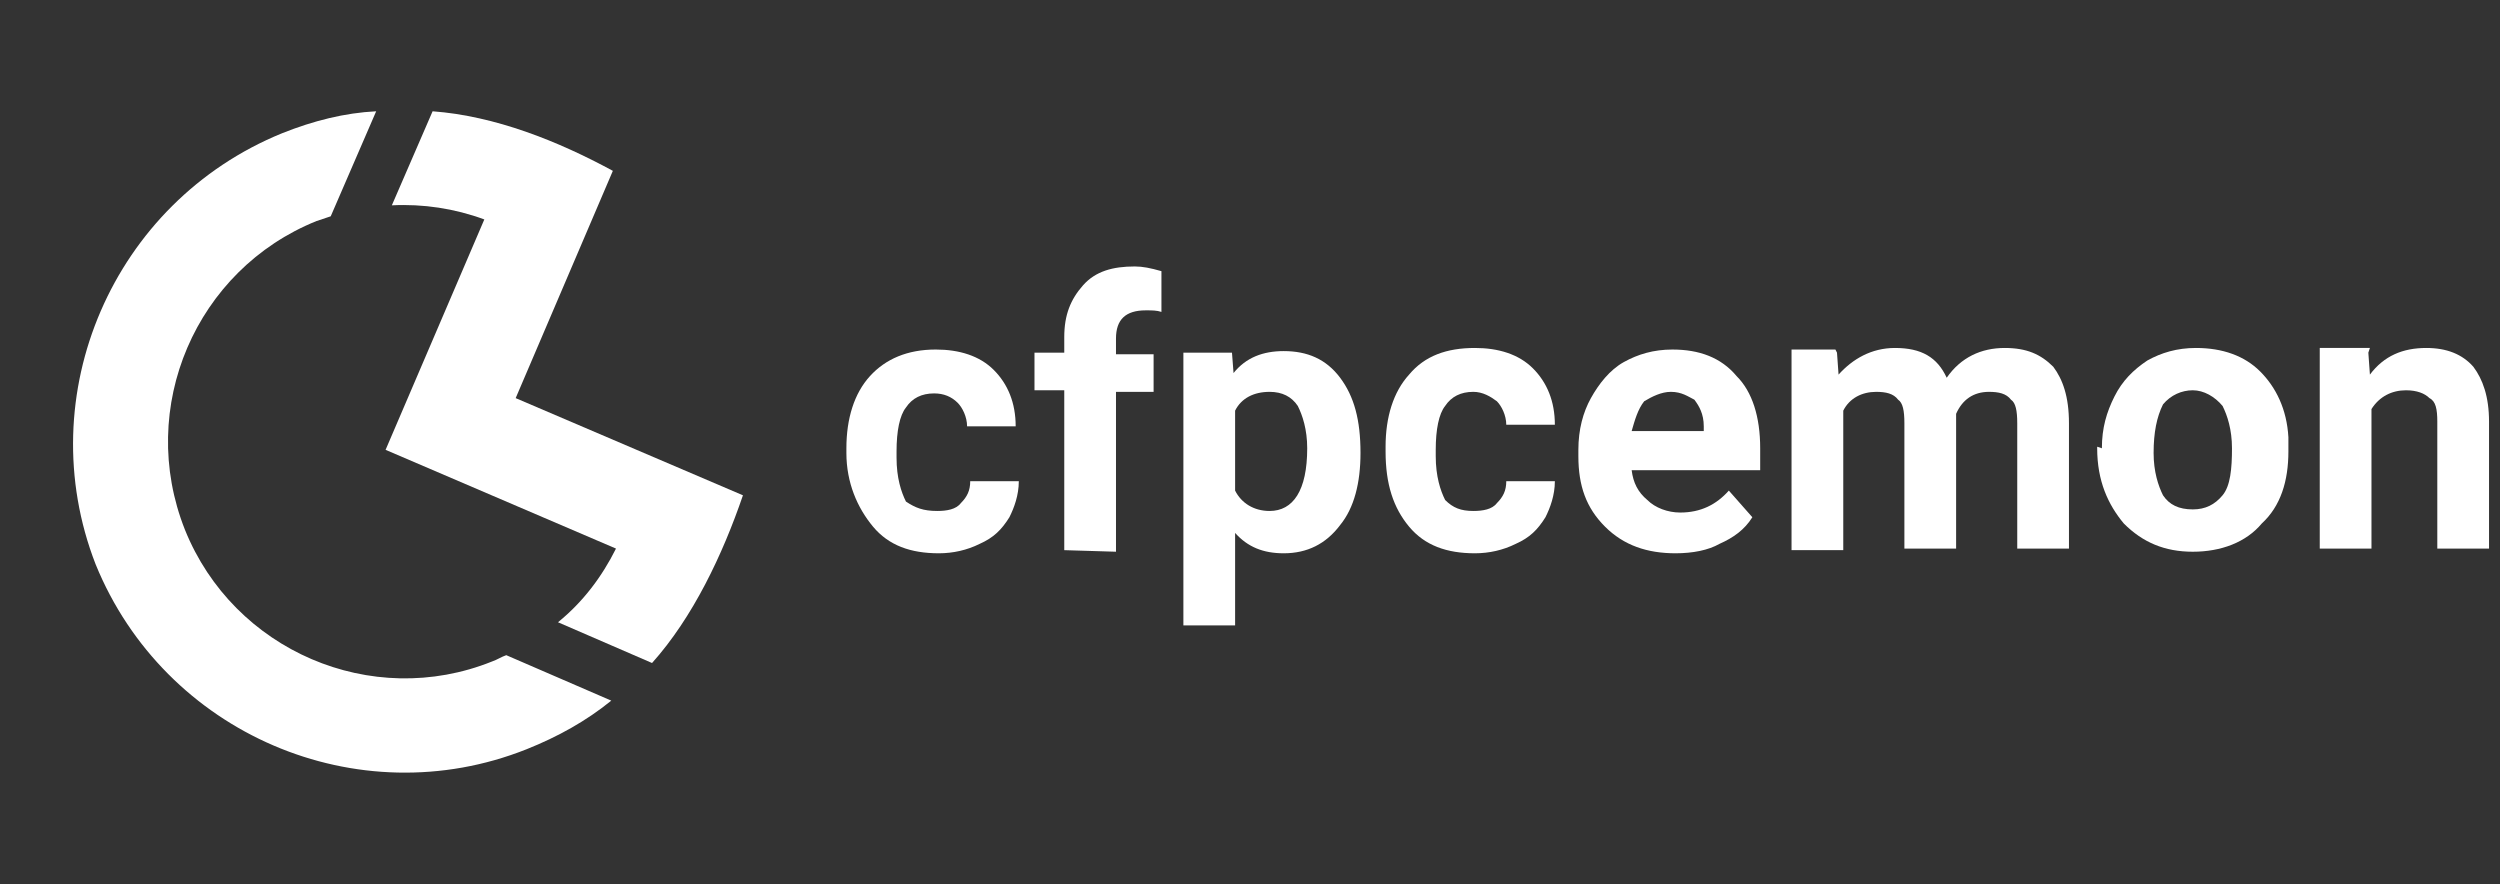 <?xml version="1.0" encoding="utf-8"?>
<!-- Generator: Adobe Illustrator 27.0.1, SVG Export Plug-In . SVG Version: 6.00 Build 0)  -->
<svg version="1.1" id="Livello_1" xmlns="http://www.w3.org/2000/svg" xmlns:xlink="http://www.w3.org/1999/xlink" x="0px" y="0px"
	 width="159.5px" height="56.4px" viewBox="0 0 159.5 56.4" style="enable-background:new 0 0 159.5 56.4;" xml:space="preserve">
<rect x="0" y="0" width="159.5" height="56.4" fill="#333333" stroke="none"/>
<style type="text/css">
	.st0{fill:#FFFFFF;}
	.st1{fill-rule:evenodd;clip-rule:evenodd;fill:#FFFFFF;}
</style>
<g>
	<g>
		<path class="st0" d="M39,44.7c-1.6,1.3-3.4,2.3-5.4,3.1c-10.8,4.3-23.1-1-27.5-11.8C1.9,25.2,7.2,12.9,18,8.5c2-0.8,4-1.3,6-1.4
			l-2.9,6.7c-0.3,0.1-0.6,0.2-0.9,0.3C12.5,17.2,8.7,26,11.8,33.8c3.1,7.7,11.9,11.5,19.6,8.4c0.3-0.1,0.6-0.3,0.9-0.4L39,44.7
			L39,44.7z"/>
		<path class="st1" d="M41.6,42.3l-6-2.6c1.6-1.3,2.8-2.9,3.7-4.7l-14.7-6.3L30.9,14C29,13.3,27,13,25,13.1l2.6-6
			c4,0.3,8,1.9,11.5,3.8l-6.2,14.5l14.5,6.2C46.1,35.4,44.2,39.4,41.6,42.3L41.6,42.3z"/>
	</g>
</g>
<g>
	<path class="st0" d="M59.8,32.6c0.6,0,1.2-0.1,1.5-0.5c0.4-0.4,0.6-0.8,0.6-1.4H65c0,0.9-0.3,1.7-0.6,2.3c-0.5,0.8-1,1.3-1.9,1.7
		c-0.8,0.4-1.7,0.6-2.6,0.6c-1.8,0-3.2-0.5-4.2-1.7S54,30.8,54,28.9v-0.3c0-1.9,0.5-3.5,1.5-4.6s2.4-1.7,4.2-1.7
		c1.5,0,2.8,0.4,3.7,1.3s1.4,2.1,1.4,3.6h-3.1c0-0.6-0.3-1.2-0.6-1.5c-0.4-0.4-0.9-0.6-1.5-0.6c-0.8,0-1.4,0.3-1.8,0.9
		c-0.4,0.5-0.6,1.5-0.6,2.8v0.4c0,1.3,0.3,2.2,0.6,2.8C58.4,32.4,58.9,32.6,59.8,32.6z"/>
	<path class="st0" d="M67.9,35.1V24.9H66v-2.4h1.9v-1c0-1.4,0.4-2.4,1.2-3.3c0.8-0.9,1.9-1.2,3.3-1.2c0.5,0,1,0.1,1.7,0.3v2.6
		c-0.3-0.1-0.6-0.1-1-0.1c-1.3,0-1.9,0.6-1.9,1.8v1h2.4V25h-2.4v10.2L67.9,35.1L67.9,35.1z"/>
	<path class="st0" d="M86.8,28.9c0,1.9-0.4,3.5-1.3,4.6c-0.9,1.2-2.1,1.8-3.6,1.8c-1.3,0-2.3-0.4-3.1-1.3v5.9h-3.3V22.5h3.1l0.1,1.3
		c0.8-1,1.9-1.4,3.2-1.4c1.5,0,2.7,0.5,3.6,1.7S86.8,26.8,86.8,28.9L86.8,28.9z M83.4,28.6c0-1.2-0.3-2.1-0.6-2.7
		c-0.4-0.6-1-0.9-1.8-0.9c-1,0-1.8,0.4-2.2,1.2v5.1c0.4,0.8,1.2,1.3,2.2,1.3C82.5,32.6,83.4,31.3,83.4,28.6z"/>
	<path class="st0" d="M94,32.6c0.6,0,1.2-0.1,1.5-0.5c0.4-0.4,0.6-0.8,0.6-1.4h3.1c0,0.9-0.3,1.7-0.6,2.3c-0.5,0.8-1,1.3-1.9,1.7
		c-0.8,0.4-1.7,0.6-2.6,0.6c-1.8,0-3.2-0.5-4.2-1.7s-1.5-2.7-1.5-4.8v-0.3c0-1.9,0.5-3.5,1.5-4.6c1-1.2,2.4-1.7,4.2-1.7
		c1.5,0,2.8,0.4,3.7,1.3c0.9,0.9,1.4,2.1,1.4,3.6h-3.1c0-0.6-0.3-1.2-0.6-1.5C95.1,25.3,94.6,25,94,25c-0.8,0-1.4,0.3-1.8,0.9
		c-0.4,0.5-0.6,1.5-0.6,2.8v0.4c0,1.3,0.3,2.2,0.6,2.8C92.7,32.4,93.2,32.6,94,32.6z"/>
	<path class="st0" d="M106.9,35.3c-1.8,0-3.3-0.5-4.5-1.7s-1.7-2.6-1.7-4.5v-0.4c0-1.3,0.3-2.4,0.8-3.3s1.2-1.8,2.1-2.3
		s1.9-0.8,3.1-0.8c1.7,0,3.1,0.5,4.1,1.7c1,1,1.5,2.6,1.5,4.6V30h-8.2c0.1,0.8,0.4,1.4,1,1.9c0.5,0.5,1.3,0.8,2.1,0.8
		c1.3,0,2.3-0.5,3.1-1.4l1.5,1.7c-0.5,0.8-1.2,1.3-2.1,1.7C109,35.1,108,35.3,106.9,35.3z M106.6,25c-0.6,0-1.2,0.3-1.7,0.6
		c-0.4,0.5-0.6,1.2-0.8,1.9h4.6v-0.3c0-0.8-0.3-1.3-0.6-1.7C107.7,25.3,107.3,25,106.6,25z"/>
	<path class="st0" d="M117.2,22.5l0.1,1.4c0.9-1,2.1-1.7,3.6-1.7c1.7,0,2.7,0.6,3.3,1.9c0.9-1.3,2.2-1.9,3.7-1.9
		c1.4,0,2.3,0.4,3.1,1.2c0.6,0.8,1,1.9,1,3.6v8h-3.3v-8c0-0.8-0.1-1.3-0.4-1.5c-0.3-0.4-0.8-0.5-1.4-0.5c-1,0-1.7,0.5-2.1,1.4V35
		h-3.3v-8c0-0.8-0.1-1.3-0.4-1.5c-0.3-0.4-0.8-0.5-1.4-0.5c-0.9,0-1.7,0.4-2.1,1.2v8.9h-3.3V22.3h2.8L117.2,22.5L117.2,22.5z"/>
	<path class="st0" d="M134.1,28.6c0-1.3,0.3-2.3,0.8-3.3s1.2-1.7,2.1-2.3c0.9-0.5,1.9-0.8,3.1-0.8c1.7,0,3.1,0.5,4.1,1.5
		s1.7,2.4,1.8,4.2v0.9c0,1.9-0.5,3.5-1.7,4.6c-1,1.2-2.6,1.8-4.4,1.8c-1.8,0-3.2-0.6-4.4-1.8c-1-1.2-1.7-2.7-1.7-4.8v-0.1
		L134.1,28.6L134.1,28.6z M137.4,28.9c0,1.2,0.3,2.1,0.6,2.7c0.4,0.6,1,0.9,1.9,0.9c0.8,0,1.4-0.3,1.9-0.9c0.5-0.6,0.6-1.7,0.6-3
		c0-1.2-0.3-2.1-0.6-2.7c-0.5-0.6-1.2-1-1.9-1s-1.4,0.3-1.9,0.9C137.6,26.6,137.4,27.6,137.4,28.9z"/>
	<path class="st0" d="M151.1,22.5l0.1,1.4c0.9-1.2,2.1-1.7,3.6-1.7c1.3,0,2.3,0.4,3,1.2c0.6,0.8,1,1.9,1,3.5V35h-3.3v-8.1
		c0-0.8-0.1-1.3-0.5-1.5c-0.3-0.3-0.8-0.5-1.5-0.5c-0.9,0-1.7,0.4-2.2,1.2V35H148V22.2h3.2L151.1,22.5L151.1,22.5z"/>
</g>
</svg>
